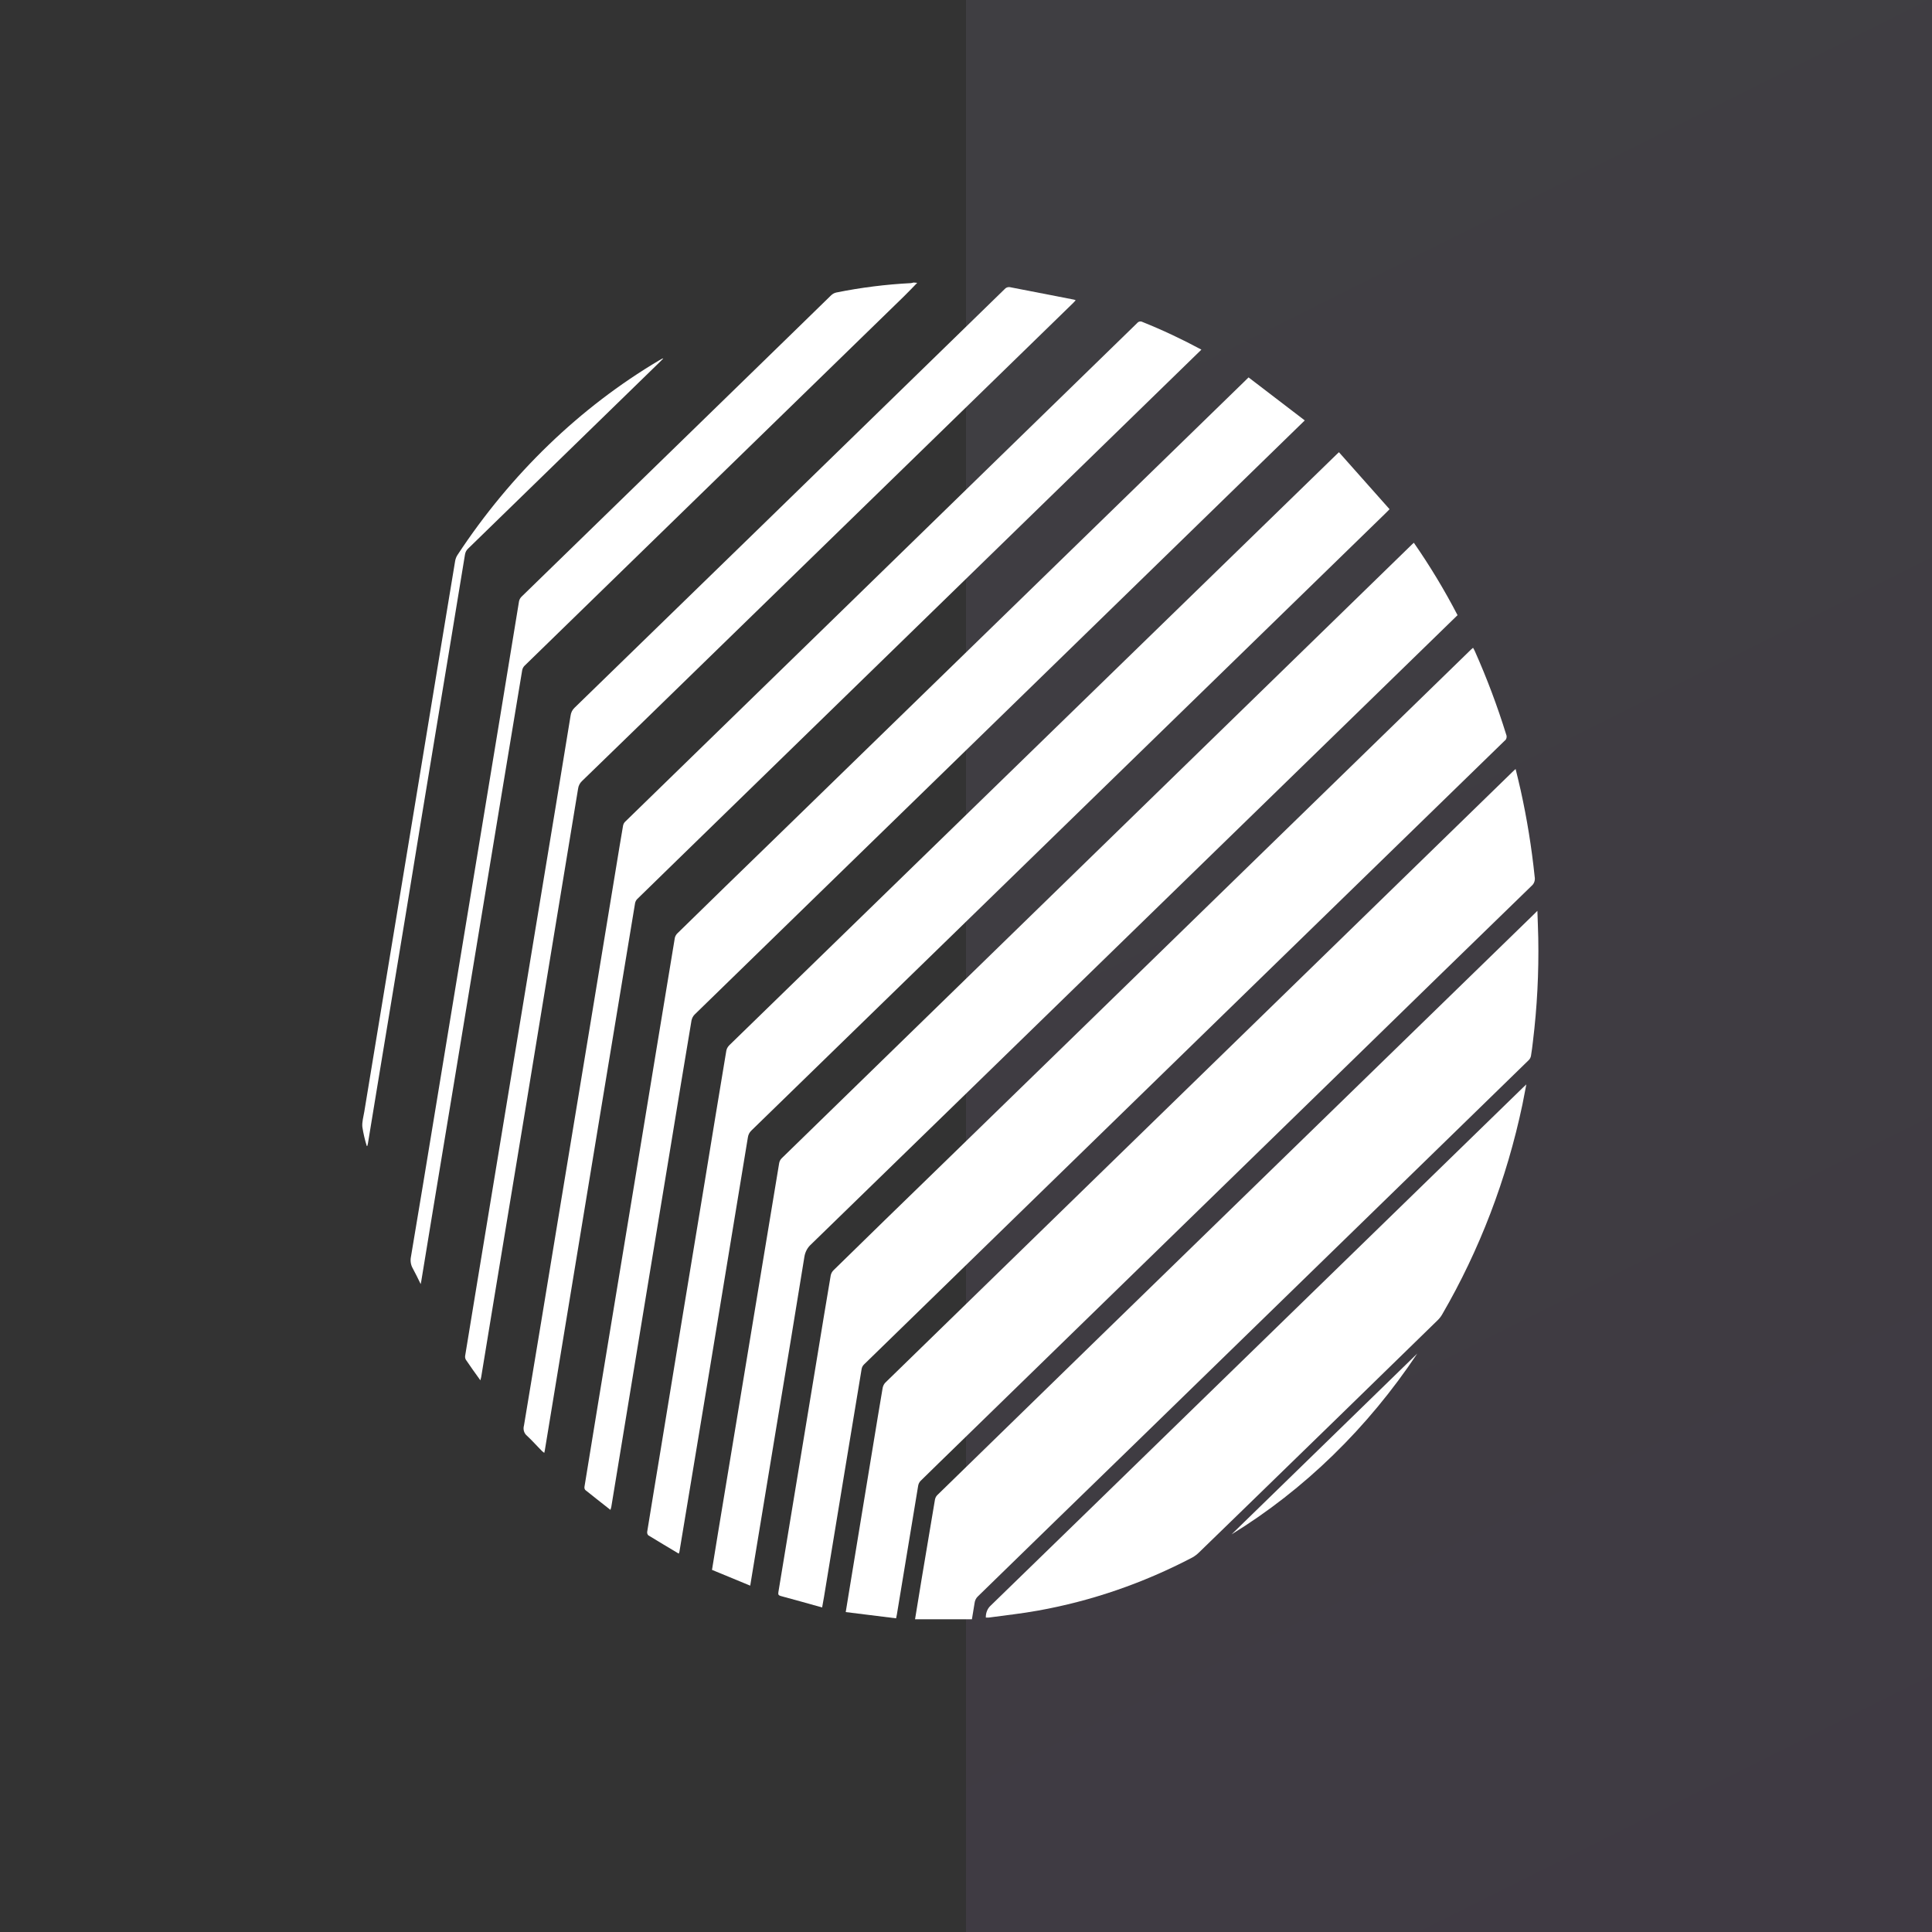 <svg width="64" height="64" viewBox="0 0 64 64" fill="none" xmlns="http://www.w3.org/2000/svg">
<rect x="0" y="0" width="64" height="64" fill="#333333" stroke="none"/>
<rect x="32" width="32" height="64" fill="url(#paint0_linear_523_2081)" fill-opacity="0.08"/>
<g clip-path="url(#clip0_523_2081)">
<g clip-path="url(#clip1_523_2081)">
<path d="M30.384 9.369C30.238 9.518 30.096 9.67 29.948 9.814C27.703 12.001 25.456 14.188 23.209 16.374C21.263 18.269 19.317 20.163 17.372 22.058C17.335 22.097 17.309 22.147 17.298 22.203C17.071 23.557 16.847 24.911 16.624 26.265C16.364 27.835 16.105 29.407 15.846 30.979C15.582 32.585 15.317 34.191 15.052 35.796C14.816 37.227 14.58 38.659 14.341 40.091C14.212 40.88 14.083 41.665 13.954 42.447L13.936 42.537C13.839 42.34 13.76 42.174 13.671 42.012C13.639 41.957 13.618 41.895 13.608 41.83C13.598 41.765 13.6 41.698 13.613 41.634C13.882 40.037 14.146 38.439 14.408 36.841C14.658 35.32 14.909 33.799 15.159 32.279C15.417 30.715 15.675 29.152 15.933 27.588L16.576 23.688C16.782 22.431 16.988 21.174 17.194 19.915C17.208 19.855 17.239 19.801 17.282 19.761C18.721 18.36 20.16 16.959 21.6 15.559L26.313 10.971C26.717 10.577 27.119 10.182 27.526 9.788C27.576 9.738 27.637 9.704 27.703 9.69C28.519 9.525 29.345 9.421 30.174 9.379C30.204 9.375 30.233 9.368 30.262 9.359L30.384 9.369Z" fill="white"/>
<path d="M27.234 53.249C26.766 53.119 26.313 52.99 25.857 52.868C25.783 52.847 25.773 52.812 25.786 52.736C26.216 50.135 26.646 47.535 27.073 44.934C27.221 44.036 27.367 43.138 27.52 42.242C27.536 42.175 27.57 42.116 27.618 42.072C28.736 40.977 29.857 39.885 30.982 38.794L35.483 34.415C37.44 32.509 39.396 30.604 41.353 28.698L48.738 21.509C48.754 21.494 48.771 21.481 48.797 21.459C48.818 21.498 48.839 21.532 48.855 21.568C49.255 22.465 49.602 23.389 49.895 24.334C49.911 24.37 49.913 24.412 49.903 24.45C49.893 24.488 49.871 24.521 49.84 24.541C47.149 27.158 44.458 29.777 41.768 32.397L34.927 39.059C32.824 41.105 30.722 43.153 28.62 45.201C28.581 45.239 28.554 45.289 28.543 45.345C28.348 46.513 28.154 47.682 27.963 48.851L27.296 52.902C27.275 53.008 27.257 53.119 27.234 53.249Z" fill="white"/>
<path d="M29.684 53.609L28.016 53.402C28.053 53.172 28.086 52.965 28.121 52.757C28.386 51.147 28.65 49.537 28.915 47.927C29.022 47.277 29.128 46.626 29.239 45.977C29.252 45.91 29.282 45.849 29.327 45.802C31.957 43.239 34.589 40.676 37.221 38.113L50.153 25.521C50.166 25.508 50.18 25.498 50.207 25.475C50.265 25.716 50.323 25.946 50.374 26.177C50.583 27.12 50.738 28.078 50.838 29.044C50.849 29.099 50.845 29.155 50.828 29.208C50.811 29.26 50.781 29.306 50.741 29.34C48.675 31.346 46.61 33.356 44.545 35.372L31.69 47.891C31.291 48.28 30.891 48.666 30.495 49.057C30.455 49.099 30.427 49.153 30.416 49.213C30.181 50.637 29.945 52.06 29.71 53.484C29.704 53.51 29.696 53.544 29.684 53.609Z" fill="white"/>
<path d="M24.852 52.527L23.586 52.004C23.654 51.586 23.719 51.184 23.785 50.781L24.437 46.838C24.71 45.186 24.983 43.534 25.256 41.882C25.44 40.764 25.625 39.647 25.811 38.53C25.822 38.47 25.849 38.416 25.89 38.374C27.744 36.566 29.599 34.758 31.455 32.953L46.775 18.034C46.791 18.018 46.807 18.003 46.835 17.979C47.365 18.742 47.849 19.543 48.283 20.378L32.24 35.995C30.449 37.739 28.657 39.483 26.864 41.225C26.747 41.33 26.669 41.478 26.645 41.643C26.343 43.51 26.036 45.376 25.724 47.239C25.459 48.845 25.194 50.451 24.929 52.058C24.906 52.208 24.881 52.359 24.852 52.527Z" fill="white"/>
<path d="M50.928 30.172C50.938 30.494 50.951 30.784 50.957 31.074C50.978 32.22 50.919 33.367 50.78 34.502C50.762 34.662 50.742 34.822 50.715 34.98C50.704 35.033 50.679 35.08 50.644 35.115C49.65 36.086 48.656 37.054 47.661 38.021L37.583 47.834C35.85 49.516 34.119 51.2 32.39 52.886C32.331 52.942 32.294 53.02 32.284 53.105C32.258 53.279 32.228 53.452 32.196 53.641H30.312C30.387 53.188 30.457 52.754 30.529 52.314C30.674 51.436 30.821 50.559 30.971 49.68C30.981 49.624 31.006 49.573 31.043 49.533C32.863 47.759 34.684 45.985 36.505 44.21L50.781 30.318L50.928 30.172Z" fill="white"/>
<path d="M22.485 51.466C22.142 51.261 21.806 51.062 21.474 50.858C21.46 50.843 21.45 50.825 21.444 50.805C21.438 50.785 21.436 50.764 21.439 50.743C21.585 49.837 21.736 48.932 21.885 48.027L22.591 43.719C22.84 42.207 23.09 40.694 23.34 39.179C23.575 37.734 23.813 36.29 24.053 34.849C24.061 34.764 24.098 34.685 24.155 34.629C25.794 33.037 27.432 31.444 29.069 29.848L44.266 15.063L44.354 14.98L46.031 16.868L45.912 16.989L30.895 31.608C28.895 33.557 26.892 35.505 24.888 37.453C24.824 37.514 24.783 37.599 24.772 37.692C24.366 40.169 23.958 42.645 23.549 45.121L22.506 51.409C22.5 51.428 22.493 51.447 22.485 51.466Z" fill="white"/>
<path d="M41.36 12.502L43.222 13.927L37.722 19.283C35.893 21.063 34.064 22.844 32.234 24.627L27.171 29.556C25.783 30.907 24.395 32.259 23.008 33.61C22.958 33.661 22.923 33.729 22.907 33.803C22.676 35.183 22.447 36.563 22.222 37.943L21.446 42.645C21.197 44.166 20.947 45.687 20.696 47.207L20.249 49.924C20.241 49.955 20.232 49.986 20.222 50.017C19.938 49.793 19.661 49.577 19.386 49.356C19.375 49.341 19.367 49.324 19.363 49.305C19.359 49.286 19.358 49.266 19.362 49.247C19.512 48.318 19.663 47.389 19.817 46.46C20.005 45.322 20.192 44.184 20.38 43.046C20.603 41.696 20.826 40.346 21.049 38.996C21.284 37.564 21.52 36.132 21.755 34.7C21.955 33.488 22.155 32.277 22.355 31.066C22.37 31.006 22.401 30.953 22.444 30.914C23.503 29.877 24.566 28.842 25.633 27.808L41.201 12.658L41.36 12.502Z" fill="white"/>
<path d="M32.657 53.585C32.654 53.51 32.667 53.436 32.694 53.367C32.721 53.299 32.762 53.238 32.814 53.191C35.063 51.007 37.309 48.821 39.554 46.633L50.44 36.037L50.562 35.922C50.515 36.167 50.474 36.38 50.432 36.591C49.911 39.062 49.011 41.414 47.773 43.543C47.733 43.612 47.684 43.675 47.629 43.729C45.474 45.832 43.319 47.931 41.162 50.026C40.685 50.49 40.209 50.952 39.732 51.414C39.662 51.485 39.584 51.545 39.499 51.593C37.877 52.443 36.156 53.036 34.386 53.353C33.845 53.452 33.297 53.509 32.751 53.584C32.72 53.586 32.688 53.587 32.657 53.585Z" fill="white"/>
<path d="M39.798 11.582L22.449 28.475C22.002 28.91 21.556 29.345 21.11 29.781C21.074 29.817 21.049 29.864 21.038 29.916C20.657 32.216 20.277 34.514 19.898 36.811C19.475 39.382 19.051 41.951 18.628 44.52C18.434 45.697 18.24 46.874 18.047 48.05C18.043 48.077 18.036 48.104 18.029 48.13C18.002 48.108 17.98 48.093 17.962 48.075C17.785 47.9 17.625 47.715 17.445 47.55C17.402 47.513 17.371 47.461 17.355 47.403C17.339 47.344 17.34 47.282 17.357 47.224C17.749 44.871 18.138 42.518 18.524 40.165C18.873 38.049 19.223 35.932 19.573 33.816C19.851 32.128 20.129 30.44 20.406 28.753C20.483 28.284 20.559 27.816 20.64 27.349C20.65 27.3 20.673 27.256 20.706 27.223C22.909 25.076 25.113 22.93 27.317 20.786L33.186 15.068C34.68 13.614 36.174 12.16 37.668 10.704C37.69 10.677 37.719 10.659 37.75 10.652C37.782 10.645 37.815 10.649 37.844 10.665C38.51 10.932 39.161 11.239 39.798 11.582Z" fill="white"/>
<path d="M15.913 45.725C15.736 45.481 15.58 45.261 15.428 45.036C15.406 44.992 15.401 44.941 15.412 44.893C15.525 44.192 15.641 43.491 15.757 42.791C15.98 41.44 16.203 40.09 16.425 38.739C16.653 37.35 16.882 35.961 17.112 34.572L17.739 30.764C17.962 29.418 18.184 28.071 18.407 26.723C18.572 25.722 18.736 24.719 18.9 23.714C18.912 23.61 18.959 23.515 19.031 23.447C21.042 21.493 23.052 19.538 25.062 17.581L29.583 13.178C30.814 11.981 32.044 10.782 33.274 9.583C33.296 9.556 33.324 9.535 33.355 9.523C33.385 9.511 33.418 9.507 33.451 9.512C34.162 9.652 34.873 9.79 35.585 9.927C35.602 9.932 35.618 9.938 35.634 9.947C35.605 9.977 35.581 10.005 35.557 10.03L23.323 21.942C21.976 23.256 20.628 24.567 19.278 25.875C19.208 25.94 19.162 26.031 19.149 26.131C18.859 27.906 18.567 29.678 18.273 31.448C17.987 33.184 17.702 34.92 17.419 36.656C17.07 38.773 16.721 40.89 16.369 43.006C16.225 43.877 16.082 44.747 15.94 45.618C15.933 45.646 15.925 45.67 15.913 45.725Z" fill="white"/>
<path d="M12.149 37.961C12.085 37.755 12.036 37.544 12.003 37.329C11.988 37.167 12.04 36.996 12.067 36.83C12.355 35.081 12.643 33.332 12.932 31.582C13.211 29.896 13.489 28.209 13.768 26.521C14.046 24.834 14.325 23.139 14.605 21.437C14.761 20.484 14.919 19.532 15.078 18.578C15.091 18.507 15.118 18.439 15.157 18.381C16.923 15.699 19.208 13.495 21.841 11.934C21.875 11.913 21.91 11.894 21.945 11.876C21.954 11.875 21.963 11.875 21.972 11.876C21.923 11.925 21.884 11.967 21.84 12.008C19.729 14.063 17.619 16.117 15.508 18.172C15.451 18.223 15.413 18.296 15.402 18.377C15.076 20.366 14.748 22.355 14.417 24.344C14.087 26.332 13.76 28.323 13.436 30.316C13.122 32.221 12.808 34.125 12.492 36.027C12.391 36.642 12.29 37.258 12.189 37.873C12.184 37.902 12.176 37.932 12.169 37.96L12.149 37.961Z" fill="white"/>
<path d="M40.797 50.828C42.848 48.832 44.899 46.835 46.949 44.838C45.306 47.304 43.208 49.346 40.797 50.828Z" fill="white"/>
</g>
</g>
<defs>
<linearGradient id="paint0_linear_523_2081" x1="32" y1="0" x2="64" y2="64" gradientUnits="userSpaceOnUse">
<stop stop-color="#CEC0F3"/>
<stop offset="1" stop-color="#C38AF4"/>
</linearGradient>
<clipPath id="clip0_523_2081">
<rect width="40.5" height="45" fill="white" transform="translate(12 9)"/>
</clipPath>
<clipPath id="clip1_523_2081">
<rect width="150.75" height="45" fill="white" transform="translate(12 9)"/>
</clipPath>
</defs>
</svg>
